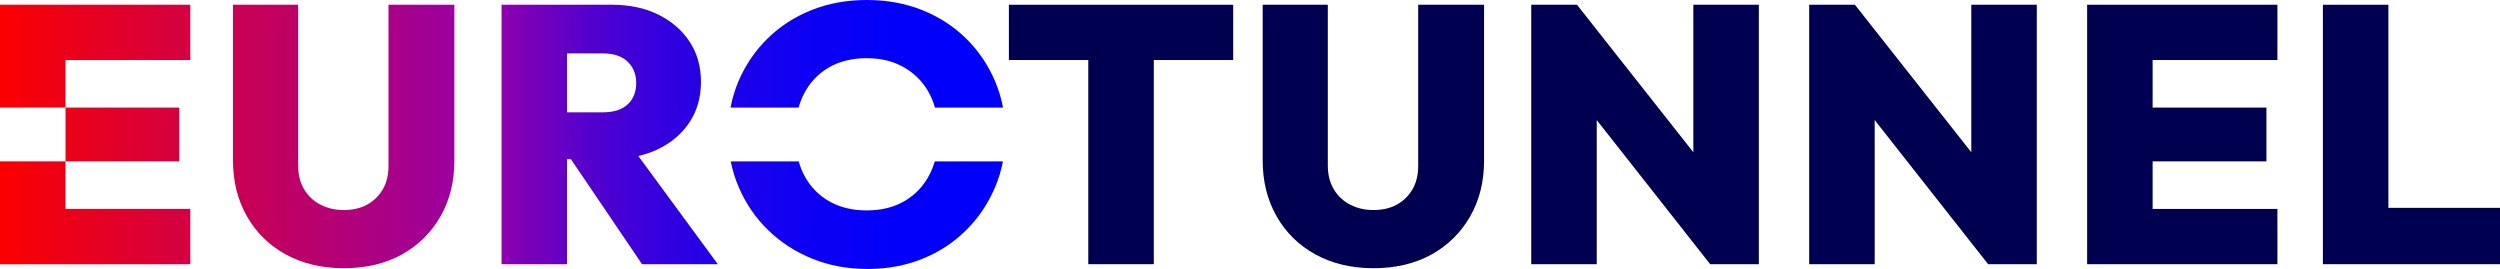 <?xml version="1.0" encoding="UTF-8"?>
<svg xmlns="http://www.w3.org/2000/svg" xmlns:xlink="http://www.w3.org/1999/xlink" version="1.0" id="Calque_1" x="0px" y="0px" viewBox="0 0 2731.57 293.87" xml:space="preserve">
<g>
	
		<linearGradient id="SVGID_1_" gradientUnits="userSpaceOnUse" x1="-2.24" y1="90.36" x2="1075.37" y2="90.36" gradientTransform="matrix(1 0 0 -1 0 293.46)">
		<stop offset="0" style="stop-color:#FB0000"></stop>
		<stop offset="0.5" style="stop-color:#9400AB"></stop>
		<stop offset="0.54" style="stop-color:#7900B9"></stop>
		<stop offset="0.6" style="stop-color:#5400CD"></stop>
		<stop offset="0.67" style="stop-color:#3500DD"></stop>
		<stop offset="0.74" style="stop-color:#1E00EA"></stop>
		<stop offset="0.82" style="stop-color:#0D00F3"></stop>
		<stop offset="0.9" style="stop-color:#0300F9"></stop>
		<stop offset="1" style="stop-color:#0000FB"></stop>
	</linearGradient>
	<polygon fill="url(#SVGID_1_)" points="0,176.31 0,288.66 207.91,288.66 207.91,228.29 71.57,228.29 71.57,176.31 195.91,176.31    195.91,117.54 71.57,117.54 71.57,176.31  "></polygon>
	
		<linearGradient id="SVGID_00000008849846366298622130000016384734388929747089_" gradientUnits="userSpaceOnUse" x1="-2.24" y1="232.095" x2="1075.37" y2="232.095" gradientTransform="matrix(1 0 0 -1 0 293.46)">
		<stop offset="0" style="stop-color:#FB0000"></stop>
		<stop offset="0.5" style="stop-color:#9400AB"></stop>
		<stop offset="0.54" style="stop-color:#7900B9"></stop>
		<stop offset="0.6" style="stop-color:#5400CD"></stop>
		<stop offset="0.67" style="stop-color:#3500DD"></stop>
		<stop offset="0.74" style="stop-color:#1E00EA"></stop>
		<stop offset="0.82" style="stop-color:#0D00F3"></stop>
		<stop offset="0.9" style="stop-color:#0300F9"></stop>
		<stop offset="1" style="stop-color:#0000FB"></stop>
	</linearGradient>
	<polygon fill="url(#SVGID_00000008849846366298622130000016384734388929747089_)" points="207.91,65.57 207.91,5.19 0,5.19    0,117.54 71.57,117.54 71.57,65.57  "></polygon>
	
		<linearGradient id="SVGID_00000122691091292949117200000015642253234928082057_" gradientUnits="userSpaceOnUse" x1="-2.24" y1="146.535" x2="1075.37" y2="146.535" gradientTransform="matrix(1 0 0 -1 0 293.46)">
		<stop offset="0" style="stop-color:#FB0000"></stop>
		<stop offset="0.5" style="stop-color:#9400AB"></stop>
		<stop offset="0.54" style="stop-color:#7900B9"></stop>
		<stop offset="0.6" style="stop-color:#5400CD"></stop>
		<stop offset="0.67" style="stop-color:#3500DD"></stop>
		<stop offset="0.74" style="stop-color:#1E00EA"></stop>
		<stop offset="0.82" style="stop-color:#0D00F3"></stop>
		<stop offset="0.9" style="stop-color:#0300F9"></stop>
		<stop offset="1" style="stop-color:#0000FB"></stop>
	</linearGradient>
	<path fill="url(#SVGID_00000122691091292949117200000015642253234928082057_)" d="M718.32,163.32   c14.92-7.06,26.59-16.92,34.98-29.59c8.4-12.66,12.59-27.39,12.59-44.18s-4.14-31.45-12.39-43.98   c-8.27-12.53-19.66-22.39-34.18-29.59c-14.53-7.2-31.38-10.79-50.58-10.79H548v283.47h71.57V173.91h4.21l77.76,114.75h82.76   l-86.83-118.19c7.42-1.73,14.39-4.09,20.86-7.15H718.32z M685.74,114.14c-6.27,5.73-15.26,8.59-26.99,8.59h-39.18V58.36h39.18   c11.73,0,20.72,3,26.99,9c6.26,6,9.4,13.79,9.4,23.39S692,108.41,685.74,114.14L685.74,114.14z"></path>
	
		<linearGradient id="SVGID_00000150810911526259767140000007140945804372363704_" gradientUnits="userSpaceOnUse" x1="-2.24" y1="58.365" x2="1075.37" y2="58.365" gradientTransform="matrix(1 0 0 -1 0 293.46)">
		<stop offset="0" style="stop-color:#FB0000"></stop>
		<stop offset="0.5" style="stop-color:#9400AB"></stop>
		<stop offset="0.54" style="stop-color:#7900B9"></stop>
		<stop offset="0.6" style="stop-color:#5400CD"></stop>
		<stop offset="0.67" style="stop-color:#3500DD"></stop>
		<stop offset="0.74" style="stop-color:#1E00EA"></stop>
		<stop offset="0.82" style="stop-color:#0D00F3"></stop>
		<stop offset="0.9" style="stop-color:#0300F9"></stop>
		<stop offset="1" style="stop-color:#0000FB"></stop>
	</linearGradient>
	<path fill="url(#SVGID_00000150810911526259767140000007140945804372363704_)" d="M1015.86,190.31   c-6.4,12.53-15.46,22.26-27.19,29.19s-25.59,10.4-41.58,10.4c-12,0-22.79-1.93-32.39-5.8c-9.59-3.86-17.86-9.46-24.79-16.79   c-6.93-7.33-12.19-16.12-15.79-26.39c-0.52-1.49-0.92-3.06-1.37-4.6h-74.32c1.93,9.75,4.84,19.15,8.72,28.19   c7.73,17.99,18.45,33.65,32.18,46.98s29.79,23.73,48.18,31.18c18.39,7.46,38.51,11.2,60.37,11.2s41.51-3.67,59.77-10.99   c18.25-7.33,34.18-17.72,47.78-31.18c13.59-13.46,24.19-29.12,31.78-46.98c3.86-9.08,6.73-18.55,8.63-28.39h-74.47   c-1.46,4.92-3.29,9.6-5.53,13.99L1015.86,190.31z"></path>
	
		<linearGradient id="SVGID_00000154427479280919583870000004333164169359820435_" gradientUnits="userSpaceOnUse" x1="-2.24" y1="234.685" x2="1075.37" y2="234.685" gradientTransform="matrix(1 0 0 -1 0 293.46)">
		<stop offset="0" style="stop-color:#FB0000"></stop>
		<stop offset="0.5" style="stop-color:#9400AB"></stop>
		<stop offset="0.54" style="stop-color:#7900B9"></stop>
		<stop offset="0.6" style="stop-color:#5400CD"></stop>
		<stop offset="0.67" style="stop-color:#3500DD"></stop>
		<stop offset="0.74" style="stop-color:#1E00EA"></stop>
		<stop offset="0.82" style="stop-color:#0D00F3"></stop>
		<stop offset="0.9" style="stop-color:#0300F9"></stop>
		<stop offset="1" style="stop-color:#0000FB"></stop>
	</linearGradient>
	<path fill="url(#SVGID_00000154427479280919583870000004333164169359820435_)" d="M878.33,102.75   c6.4-12.53,15.46-22.19,27.19-28.99s25.59-10.19,41.58-10.19c11.99,0,22.79,2,32.39,6c9.59,4,17.85,9.66,24.79,16.99   c6.93,7.33,12.19,16.06,15.79,26.19c0.55,1.56,0.98,3.19,1.45,4.8h74.42c-1.9-9.98-4.78-19.58-8.7-28.79   c-7.6-17.85-18.19-33.45-31.78-46.78c-13.59-13.33-29.59-23.65-47.98-30.99C989.09,3.66,968.96,0,947.11,0s-41.98,3.67-60.37,10.99   c-18.39,7.33-34.38,17.66-47.98,30.99c-13.59,13.33-24.19,28.86-31.78,46.58c-3.96,9.24-6.86,18.91-8.76,28.99h74.33   c1.49-5.21,3.42-10.14,5.8-14.79L878.33,102.75z"></path>
	
		<linearGradient id="SVGID_00000023974280839182499880000002917644125062105790_" gradientUnits="userSpaceOnUse" x1="-2.24" y1="144.34" x2="1075.37" y2="144.34" gradientTransform="matrix(1 0 0 -1 0 293.46)">
		<stop offset="0" style="stop-color:#FB0000"></stop>
		<stop offset="0.5" style="stop-color:#9400AB"></stop>
		<stop offset="0.54" style="stop-color:#7900B9"></stop>
		<stop offset="0.6" style="stop-color:#5400CD"></stop>
		<stop offset="0.67" style="stop-color:#3500DD"></stop>
		<stop offset="0.74" style="stop-color:#1E00EA"></stop>
		<stop offset="0.82" style="stop-color:#0D00F3"></stop>
		<stop offset="0.9" style="stop-color:#0300F9"></stop>
		<stop offset="1" style="stop-color:#0000FB"></stop>
	</linearGradient>
	<path fill="url(#SVGID_00000023974280839182499880000002917644125062105790_)" d="M424.5,181.11c0,10.13-2.14,18.79-6.4,25.99   c-4.27,7.2-10,12.73-17.19,16.59c-7.2,3.87-15.59,5.8-25.19,5.8s-17.79-1.93-25.39-5.8c-7.6-3.86-13.59-9.46-17.99-16.79   c-4.4-7.33-6.6-16.05-6.6-26.19V5.19h-71.17v170.32c0,22.66,5.06,42.92,15.19,60.77c10.13,17.86,24.32,31.78,42.58,41.78   c18.25,10,39.38,14.99,63.37,14.99s45.38-5,63.37-14.99c17.99-10,32.05-23.85,42.18-41.58c10.13-17.72,15.19-37.91,15.19-60.57   V5.19h-71.97v175.92L424.5,181.11z"></path>
</g>
<g>
	<path fill="#000050" d="M1549.57,181.11c0,10.13-2.14,18.79-6.4,25.99c-4.27,7.2-10,12.73-17.19,16.59   c-7.2,3.87-15.59,5.8-25.19,5.8s-17.79-1.93-25.39-5.8c-7.6-3.86-13.59-9.46-17.99-16.79c-4.4-7.33-6.6-16.05-6.6-26.19V5.19   h-71.17v170.32c0,22.66,5.06,42.92,15.19,60.77c10.13,17.86,24.32,31.78,42.58,41.78c18.25,10,39.38,14.99,63.37,14.99   s45.38-5,63.37-14.99c17.99-10,32.05-23.85,42.18-41.58c10.13-17.72,15.19-37.91,15.19-60.57V5.19h-71.97v175.92L1549.57,181.11z"></path>
	<polygon fill="#000050" points="1850.19,166.34 1723.05,5.2 1673.07,5.2 1673.07,288.66 1744.64,288.66 1744.64,131.19    1868.58,288.66 1921.76,288.66 1921.76,5.2 1850.19,5.2  "></polygon>
	<polygon fill="#000050" points="2153.88,166.34 2026.74,5.2 1976.76,5.2 1976.76,288.66 2048.33,288.66 2048.33,131.19    2172.27,288.66 2225.45,288.66 2225.45,5.2 2153.88,5.2  "></polygon>
	<polygon fill="#000050" points="2609.62,227.09 2609.62,5.2 2538.06,5.2 2538.06,288.66 2594.83,288.66 2609.62,288.66    2731.57,288.66 2731.57,227.09  "></polygon>
	<polygon fill="#000050" points="1347.43,5.2 1102.34,5.2 1102.34,65.57 1189.1,65.57 1189.1,288.66 1260.67,288.66 1260.67,65.57    1347.43,65.57  "></polygon>
	<polygon fill="#000050" points="2352.02,176.32 2476.36,176.32 2476.36,117.54 2352.02,117.54 2352.02,65.57 2488.36,65.57    2488.36,5.19 2280.46,5.19 2280.46,288.66 2488.36,288.66 2488.36,228.29 2352.02,228.29  "></polygon>
</g>
</svg>
